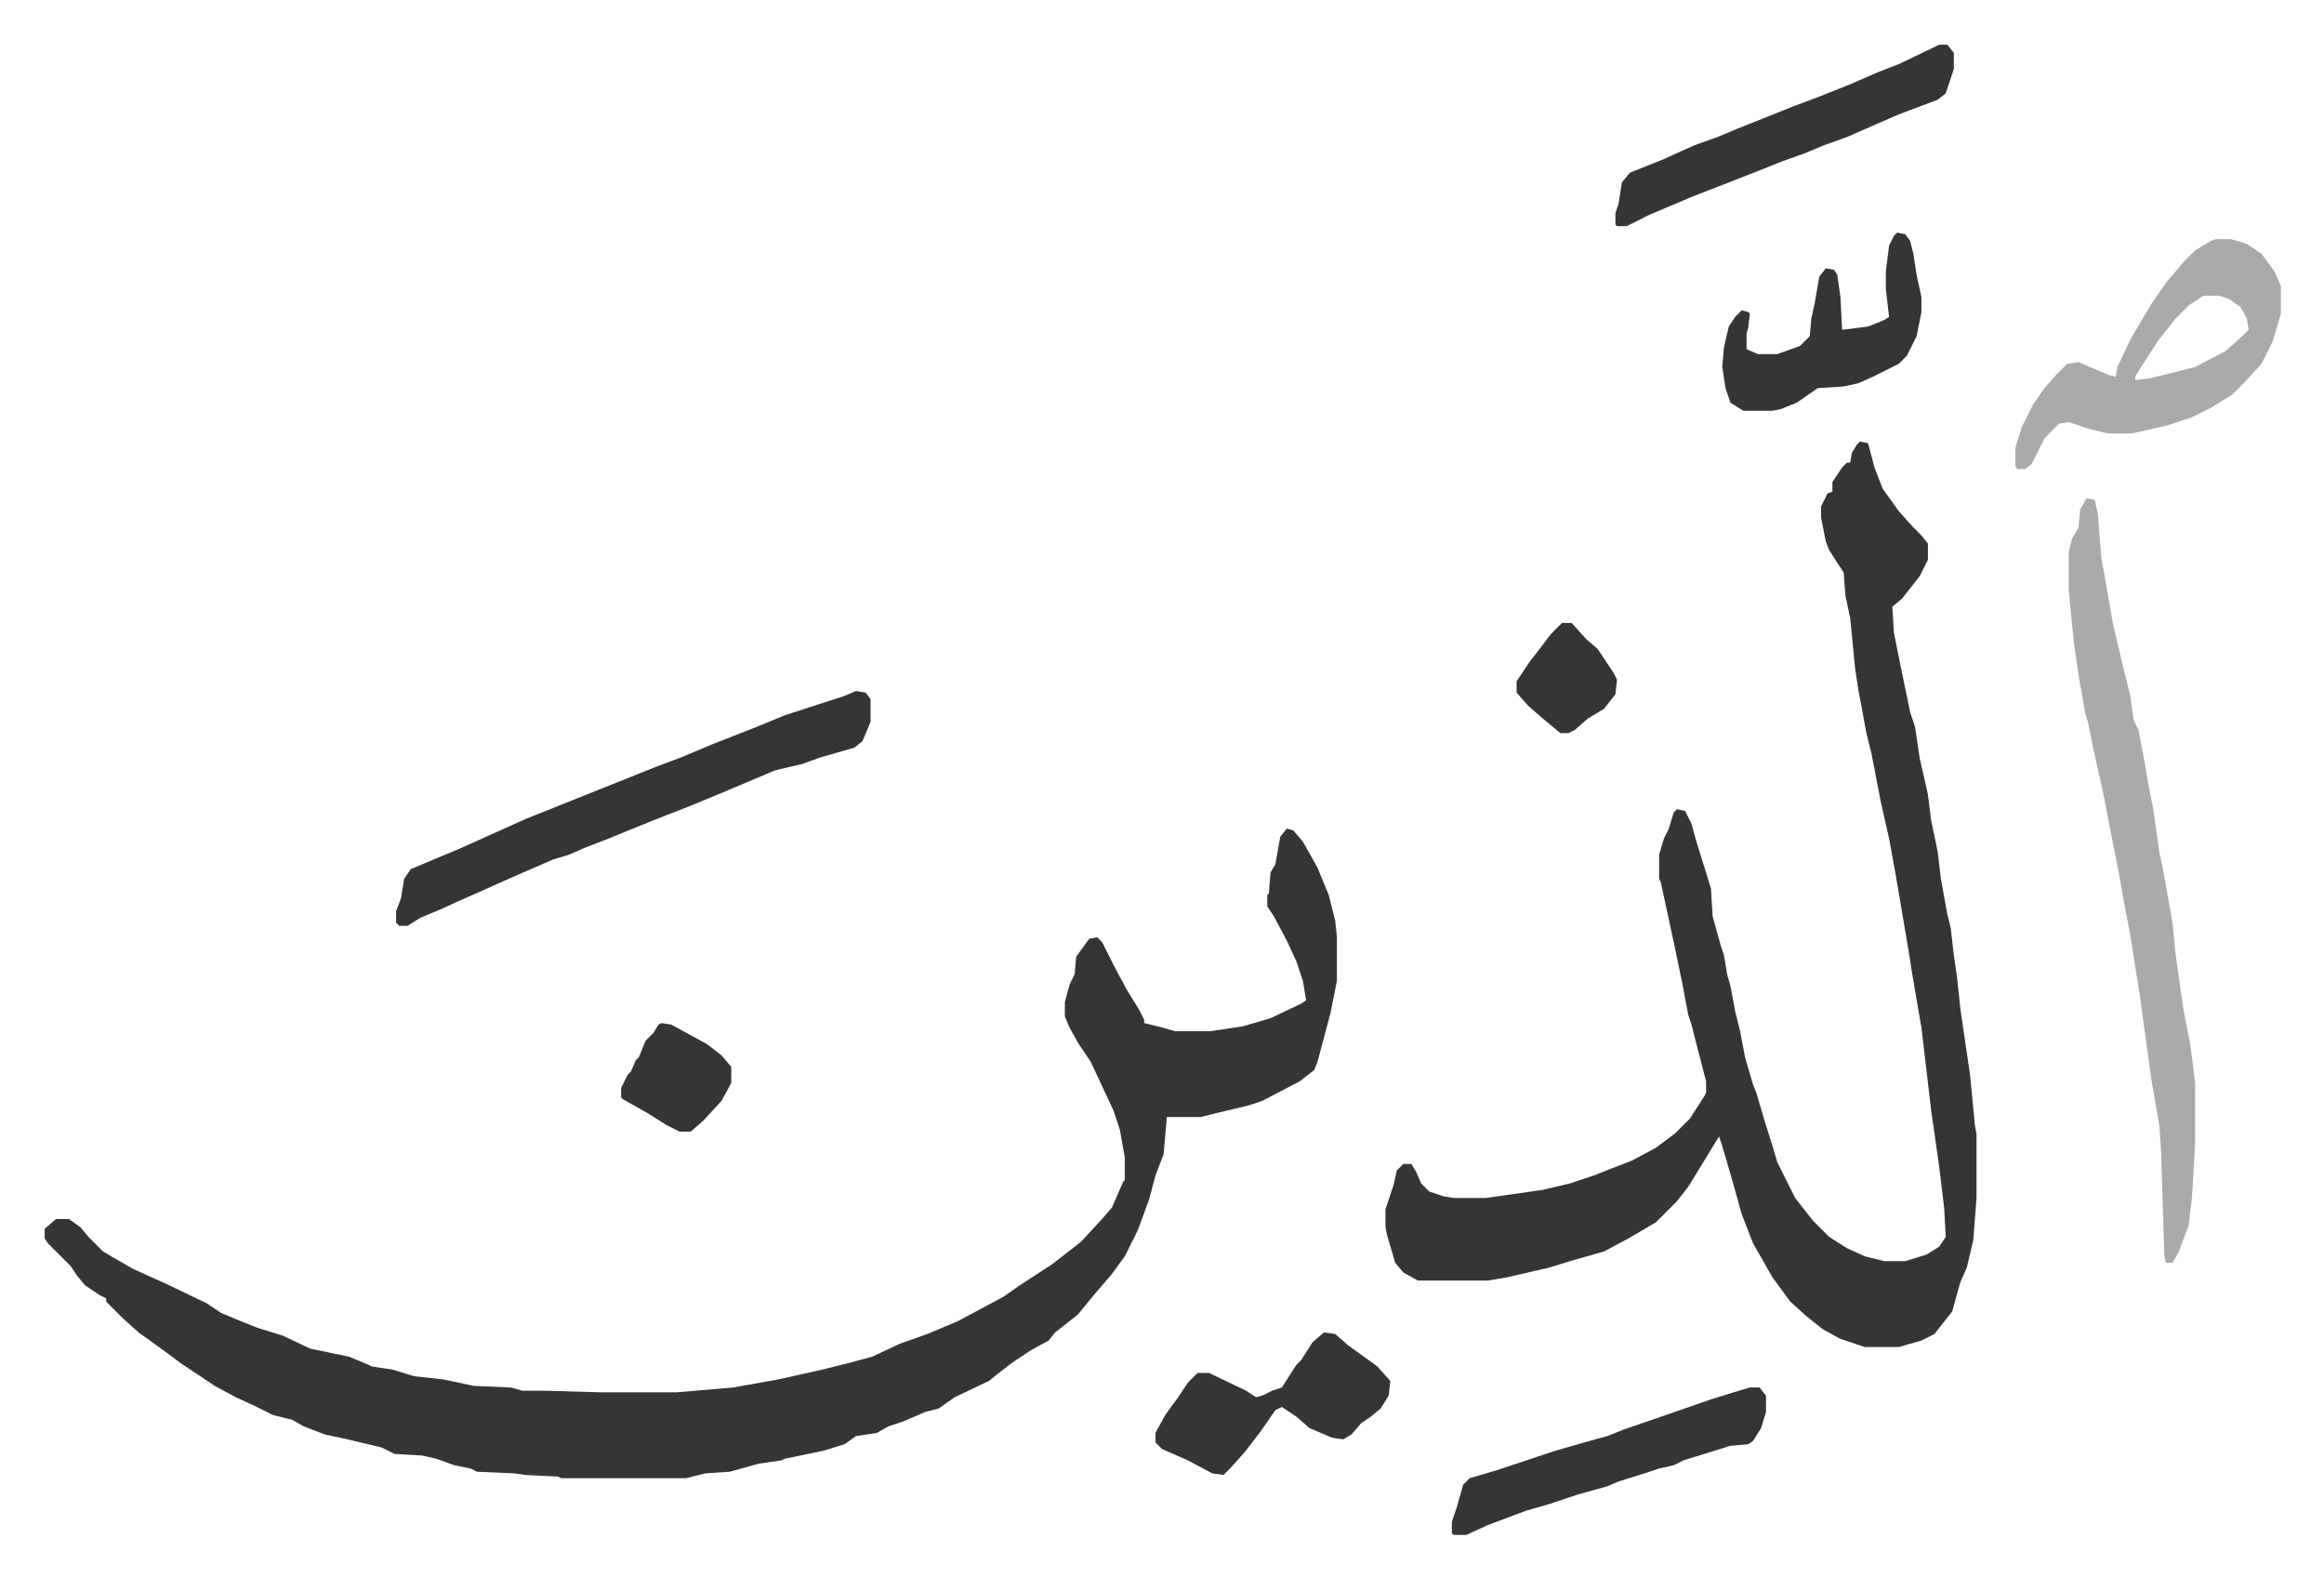 <svg xmlns="http://www.w3.org/2000/svg" role="img" viewBox="-27.60 167.40 1435.20 974.20"><path fill="#353535" id="rule_normal" d="M767 679l4 1 6 7 9 16 7 17 4 16 1 10v27l-4 20-8 30-2 5-9 7-23 12-9 3-17 4-12 3h-21l-2 23-5 13-4 15-7 19-8 16-8 11-12 14-9 11-14 11-4 5-11 6-12 8-9 7-5 4-21 10-10 7-8 2-14 6-9 3-7 4-13 2-7 5-13 4-24 5-2 1-14 2-18 5-15 1-12 3h-77l-2-1-20-1-7-1-23-1-4-2-10-2-11-4-9-2-17-1-8-4-21-5-14-3-13-5-7-4-12-3-10-5-13-6-13-7-9-6-12-8-8-6-18-13-10-9-10-10v-2l-4-2-9-6-5-6-4-6-14-14-2-3v-6l7-6h8l7 5 5 6 5 5 4 4 5 3 14 8 20 9 25 12 9 6 12 5 10 4 16 5 17 8 24 5 12 5 2 1 13 2 13 4 18 2 19 4 23 1 7 2h15l34 1h46l35-3 28-5 27-6 16-4 15-4 17-8 17-6 19-8 28-15 10-7 20-13 18-14 12-13 7-8 7-16 1-1v-14l-3-17-4-12-14-30-8-12-5-9-3-7v-9l3-11 3-6 1-11 8-11 5-1 3 3 7 14 8 15 8 13 3 6v2l12 3 7 2h22l20-3 17-5 19-9 3-2-2-12-4-12-6-13-8-15-4-6v-7l1-1 1-13 3-5 3-17zm354-239l5 1 4 15 5 13 10 14 9 10 5 5 4 5v10l-5 10-11 14-6 5 1 16 4 20 6 29 3 9 3 20 3 13 2 9 2 16 4 19 2 17 4 22 2 8 2 17 2 14 2 19 6 41 3 31 1 6v39l-2 26-4 17-4 9-5 18-11 14-8 4-14 4h-21l-15-5-11-6-10-8-10-9-11-15-12-21-7-18-5-18-7-24-2-6-11 18-8 13-7 9-13 13-17 10-15 8-21 6-13 4-26 6-12 2h-43l-9-5-5-6-5-17-1-5v-11l5-15 2-9 4-4h5l3 5 3 7 5 5 9 3 6 1h20l35-5 17-4 15-5 10-4 13-5 15-8 12-9 9-9 9-14 1-2v-7l-7-27-2-8-2-6-4-21-5-24-8-37-1-2v-15l3-10 3-6 3-10 2-2 5 1 4 8 3 11 5 16 4 13 1 17 5 18 2 6 2 12 2 7 3 16 3 12 3 16 5 17 2 5 5 17 5 16 3 10 11 22 11 14 10 10 11 7 11 5 12 3h13l13-4 8-5 4-6-1-18-3-25-5-35-6-51-6-35-2-13-8-47-4-22-5-22-6-31-3-12-5-27-2-13-3-31-3-14-1-14-9-14-2-5-3-15v-7l4-8 3-1v-6l6-9 3-3h2l1-6 3-5z"/><path fill="#aaa" id="rule_hamzat_wasl" d="M1261 475l5 1 2 9 2 26 7 40 2 9 5 21 4 16 2 15 3 6 4 21 2 12 3 15 4 28 2 9 6 34 2 20 5 35 4 20 3 24v38l-2 33-2 17-6 16-4 7h-4l-1-4-2-64-1-16-5-29-7-51-3-19-3-19-4-21-3-17-10-51-6-27-3-15-2-7-4-23-3-21-3-31v-24l2-8 4-7 1-11z"/><path fill="#353535" id="rule_normal" d="M501 594l6 1 3 4v14l-5 12-5 4-21 6-11 4-17 4-26 11-24 10-28 11-27 11-13 5-9 4-10 3-23 10-36 16-11 5-12 5-8 5h-5l-2-2v-7l3-8 2-12 4-6 31-13 40-18 20-8 25-10 35-14 16-6 19-8 28-11 17-7 37-12z"/><path fill="#aaa" id="rule_hamzat_wasl" d="M1341 315h9l10 3 9 6 8 11 4 9v17l-5 17-7 14-11 12-7 7-13 8-12 6-15 5-22 5h-15l-12-3-12-4-6 1-9 9-8 16-4 3h-5l-1-2v-11l4-13 7-14 7-10 7-8 7-7 7-1 19 8 4 1 1-6 8-17 13-22 9-13 11-13 7-7 10-6zm-8 35l-9 6-8 8-11 14-11 17-3 5v2l9-1 28-7 19-10 10-9 4-4-1-7-4-7-7-5-6-2z"/><path fill="#353535" id="rule_normal" d="M1170 195h5l4 5v10l-5 15-5 4-24 9-32 14-14 5-12 5-14 5-15 6-41 16-26 11-14 7h-6l-1-1v-7l2-6 2-13 5-6 20-8 20-9 14-5 12-5 35-14 16-6 20-8 16-7 13-5zm-117 829h6l4 5v10l-3 10-5 8-3 2-11 1-29 9-6 3-9 2-9 3-16 5-7 3-18 5-18 6-14 4-8 3-16 6-13 6h-8l-1-1v-7l3-9 4-14 4-4 17-5 36-12 21-6 11-3 10-4 29-10 26-9 13-4zm-263-34l7 1 8 7 18 13 8 9-1 9-5 8-6 5-6 4-6 7-5 3-7-1-14-6-8-7-9-6-4 2-9 13-10 13-9 10-4 4-7-1-15-8-16-7-4-4v-6l6-11 8-11 6-9 6-6h7l23 11 6 4 4-1 6-3 6-2 9-14 3-3 7-11zm354-679l5 1 3 4 2 8 2 13 3 14v9l-3 15-6 12-5 5-16 8-9 4-9 2-16 1-13 9-10 4-5 1h-18l-8-5-3-9-2-13 1-12 3-13 4-6 4-4 4 1 1 1-1 9-1 3v10l7 3h12l14-5 6-6 1-11 2-9 3-17 4-5 5 1 2 3 2 14 1 20 16-2 10-4 3-2-2-17v-11l2-16 3-6zM381 799l6 1 22 12 9 7 6 7v10l-6 11-11 12-8 7h-7l-8-4-11-7-16-9-1-1v-6l4-8 2-2 3-7 2-2 4-10 5-5 3-5zm556-247h6l9 10 7 6 10 15 2 4-1 9-7 9-10 6-8 7-4 2h-5l-12-10-8-7-7-8v-7l8-12 7-9 6-8 5-5z"/></svg>
